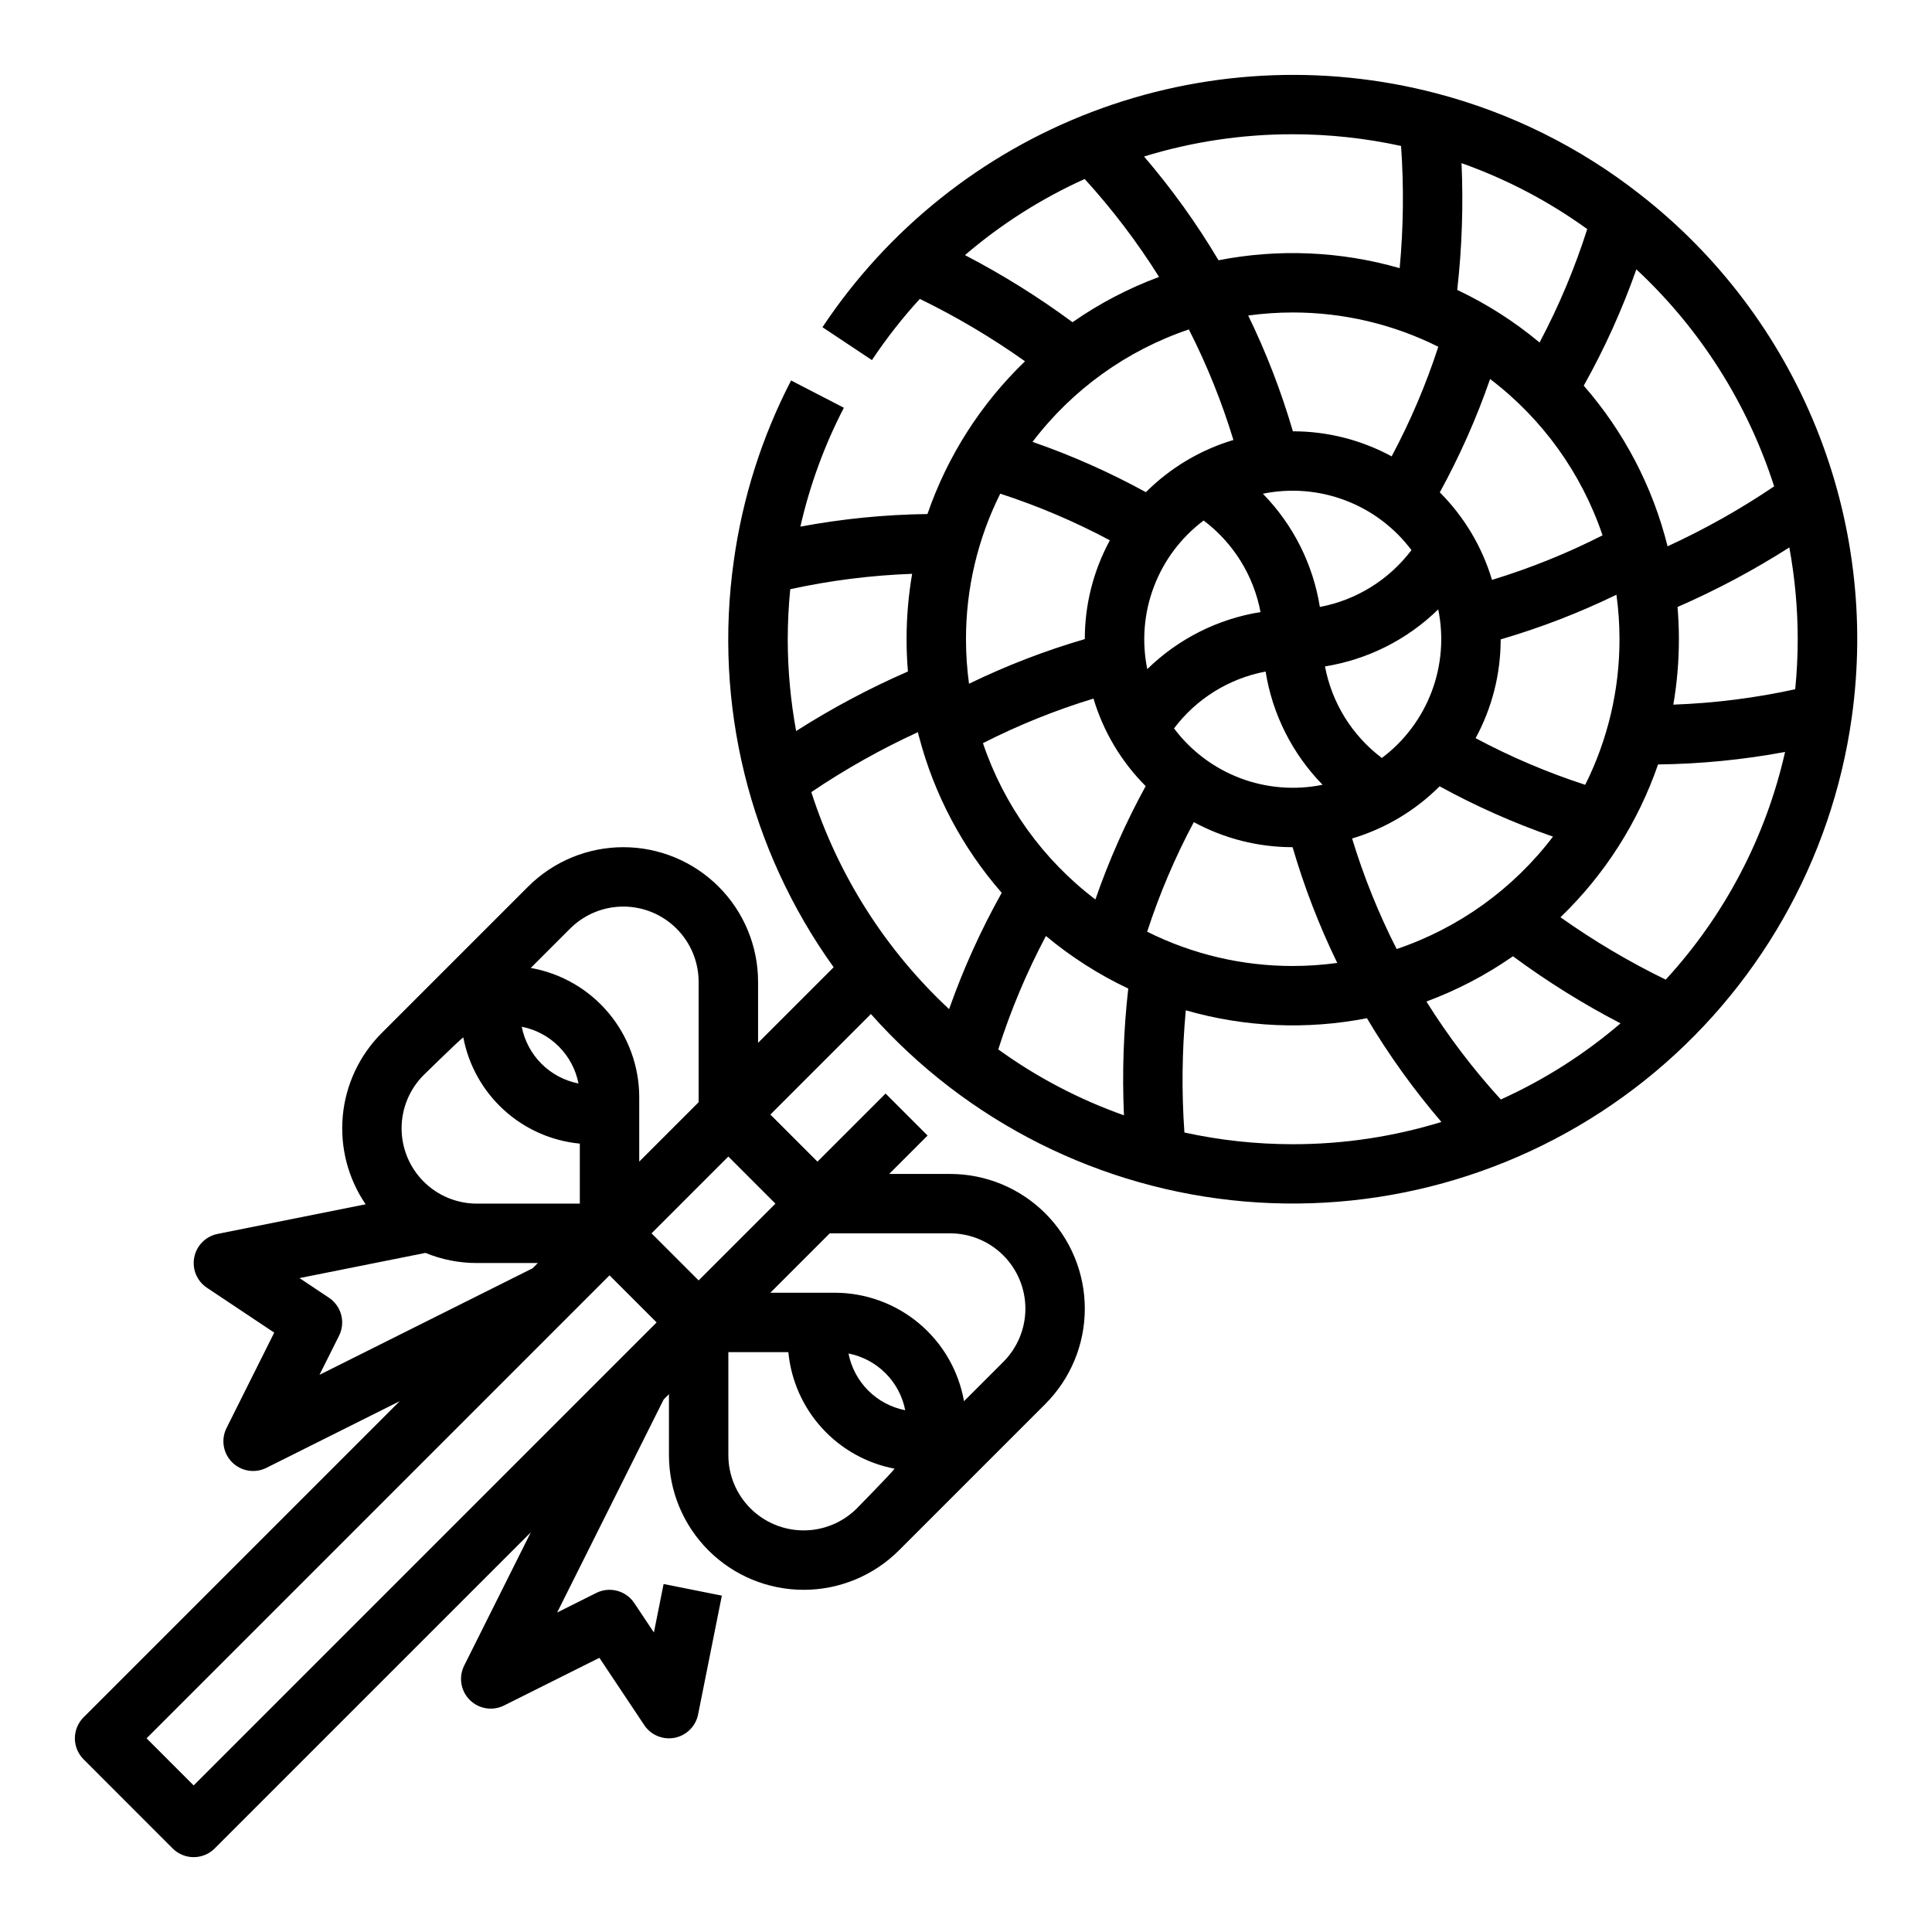 <?xml version="1.0" encoding="UTF-8"?>
<!-- Uploaded to: ICON Repo, www.svgrepo.com, Generator: ICON Repo Mixer Tools -->
<svg fill="#000000" width="800px" height="800px" version="1.1" viewBox="144 144 512 512" xmlns="http://www.w3.org/2000/svg">
 <path d="m189.76 633.86c1.477 1.477 3.481 2.305 5.566 2.305 2.09 0 4.094-0.828 5.566-2.305l83.781-83.781-17.664 35.332c-1.516 3.031-0.922 6.691 1.473 9.086 2.398 2.398 6.059 2.992 9.09 1.477l25.273-12.637 11.891 17.836h-0.004c1.766 2.648 4.953 3.969 8.078 3.352 3.121-0.617 5.566-3.055 6.191-6.176l6.297-31.488-15.438-3.086-2.57 12.852-5.203-7.805h-0.004c-2.199-3.305-6.519-4.449-10.07-2.676l-10.363 5.184 28.227-56.453 1.402-1.402v16.145c0.004 9.465 3.766 18.547 10.461 25.242 6.695 6.695 15.773 10.457 25.242 10.457s18.547-3.762 25.246-10.453l38.805-38.805h-0.004c6.695-6.699 10.457-15.777 10.457-25.246 0.004-9.473-3.758-18.551-10.457-25.25-6.695-6.695-15.773-10.457-25.246-10.457h-16.137l10.176-10.176-11.133-11.133-18.051 18.047-12.48-12.48 26.641-26.641v-0.004c25.426 28.621 60.855 46.398 98.996 49.68 38.141 3.277 76.086-8.191 106.03-32.047 29.938-23.859 49.59-58.285 54.906-96.195 3.66-26 0.402-52.508-9.449-76.852-9.852-24.34-25.941-45.656-46.656-61.793-15.965-12.527-34.328-21.641-53.961-26.777-30.195-7.914-62.109-6.191-91.281 4.918-29.172 11.113-54.141 31.059-71.422 57.055l13.109 8.719c3.809-5.723 8.055-11.145 12.691-16.219 9.73 4.738 19.055 10.27 27.879 16.531-11.699 11.254-20.562 25.129-25.855 40.48-11.301 0.148-22.566 1.266-33.676 3.34 2.492-10.949 6.363-21.535 11.523-31.504l-13.984-7.231c-7.746 14.969-12.883 31.148-15.191 47.844-5.367 37.957 4.113 76.523 26.473 107.66l-20.031 20.027v-16.141c0-9.469-3.762-18.551-10.457-25.246s-15.777-10.457-25.246-10.457-18.551 3.762-25.246 10.457l-38.805 38.805c-5.883 5.883-9.527 13.637-10.301 21.922-0.773 8.285 1.367 16.582 6.055 23.453l-39.242 7.848v0.004c-3.121 0.625-5.559 3.066-6.176 6.191-0.617 3.121 0.707 6.309 3.356 8.074l17.836 11.891-12.637 25.273c-1.516 3.031-0.922 6.691 1.473 9.086 2.394 2.398 6.055 2.992 9.086 1.477l35.332-17.668-83.777 83.777c-1.477 1.477-2.309 3.481-2.309 5.566 0 2.09 0.832 4.09 2.309 5.566zm252.1-194.29c-11.879-4.207-23.098-10.09-33.312-17.469 3.301-10.375 7.531-20.438 12.633-30.059 6.656 5.551 13.988 10.234 21.82 13.938-1.262 11.148-1.641 22.379-1.141 33.59zm-7.57-57.199v-0.004c-13.852-10.516-24.234-24.945-29.801-41.426 9.402-4.785 19.207-8.734 29.297-11.809 2.617 8.762 7.371 16.73 13.832 23.195-5.277 9.621-9.734 19.672-13.328 30.039zm28.688-100.43c7.867 5.93 13.242 14.582 15.074 24.266-11.328 1.812-21.816 7.094-30.012 15.117-1.496-7.305-0.887-14.883 1.758-21.855 2.641-6.973 7.215-13.051 13.18-17.527zm-45.344-20.84c10.516-13.852 24.945-24.23 41.426-29.797 4.785 9.398 8.734 19.203 11.809 29.297-8.762 2.617-16.73 7.367-23.195 13.832-9.625-5.277-19.672-9.738-30.043-13.332zm137.92 104.61c-10.52 13.852-24.949 24.23-41.426 29.797-4.789-9.398-8.738-19.203-11.809-29.297 8.758-2.617 16.727-7.367 23.191-13.832 9.625 5.277 19.672 9.738 30.043 13.332zm-20.504-26.09c4.363-8.035 6.648-17.031 6.644-26.176 10.539-3.078 20.805-7.039 30.68-11.836 0.539 3.91 0.809 7.852 0.809 11.797 0.016 13.391-3.098 26.602-9.086 38.578-10.027-3.262-19.746-7.398-29.047-12.363zm-24.844 5.25c-7.871-5.93-13.246-14.582-15.074-24.266 11.324-1.812 21.812-7.094 30.012-15.117 1.496 7.305 0.887 14.883-1.758 21.855s-7.215 13.051-13.18 17.527zm-16.43-40.02c-1.805-11.324-7.082-21.809-15.102-30.008 7.305-1.492 14.883-0.883 21.852 1.762 6.973 2.644 13.047 7.215 17.523 13.18-5.934 7.867-14.586 13.238-24.27 15.066zm-14.379 17.117c1.809 11.32 7.086 21.805 15.102 30.004-7.301 1.492-14.879 0.883-21.852-1.762-6.969-2.644-13.043-7.215-17.52-13.176 5.934-7.871 14.586-13.242 24.27-15.066zm-31.391 68.949h0.004c3.262-10.027 7.398-19.746 12.363-29.047 8.035 4.363 17.031 6.648 26.176 6.644 3.078 10.539 7.039 20.801 11.84 30.676-3.91 0.535-7.852 0.805-11.801 0.809-13.391 0.012-26.602-3.098-38.578-9.086zm38.582 56.312c-9.652 0-19.277-1.043-28.707-3.102-0.762-10.785-0.637-21.617 0.367-32.383 15.609 4.492 32.062 5.207 48.004 2.094 5.777 9.715 12.383 18.914 19.738 27.496-12.766 3.922-26.047 5.91-39.402 5.894zm55.137-11.855h0.004c-7.34-8.043-13.938-16.73-19.715-25.957 8.121-3.012 15.832-7.043 22.938-11.996 9.02 6.664 18.551 12.609 28.504 17.781-9.562 8.195-20.246 14.988-31.727 20.172zm43.703-31.758c-9.73-4.742-19.059-10.27-27.887-16.531 11.703-11.262 20.566-25.141 25.859-40.496 11.297-0.141 22.559-1.246 33.664-3.312-5.094 22.531-16 43.336-31.637 60.34zm34.984-90.211c0 4.43-0.227 8.855-0.66 13.254-10.625 2.324-21.434 3.688-32.301 4.078 0.98-5.727 1.473-11.523 1.473-17.332 0-2.879-0.125-5.727-0.359-8.547 10.273-4.477 20.18-9.754 29.625-15.781 1.477 8.027 2.219 16.168 2.223 24.328zm-6.246-40.512c-8.965 6.059-18.41 11.371-28.242 15.883-3.922-15.75-11.535-30.344-22.215-42.566 5.523-9.855 10.188-20.172 13.945-30.824 16.891 15.727 29.465 35.531 36.512 57.508zm-82.844-85.652c11.879 4.207 23.098 10.09 33.312 17.469-3.301 10.375-7.531 20.438-12.633 30.059-6.656-5.551-13.988-10.234-21.82-13.938 1.258-11.148 1.641-22.379 1.141-33.59zm7.57 57.199v0.004c13.852 10.516 24.234 24.945 29.801 41.426-9.402 4.785-19.207 8.734-29.297 11.809-2.617-8.762-7.371-16.73-13.832-23.195 5.273-9.621 9.734-19.672 13.328-30.039zm-13.723-8.543c-3.266 10.027-7.402 19.746-12.367 29.047-8.031-4.363-17.031-6.648-26.172-6.641-3.082-10.543-7.039-20.805-11.84-30.684 3.91-0.535 7.852-0.805 11.797-0.809 13.395-0.012 26.602 3.098 38.582 9.086zm-38.582-56.316c9.652 0 19.281 1.043 28.711 3.102 0.758 10.785 0.637 21.617-0.371 32.383-15.609-4.492-32.062-5.207-48.004-2.094-5.777-9.715-12.383-18.914-19.738-27.496 12.766-3.922 26.047-5.91 39.402-5.894zm-86.863 32.027c9.562-8.195 20.246-14.988 31.727-20.172 7.336 8.043 13.934 16.73 19.715 25.957-8.125 3.012-15.832 7.043-22.938 11.996-9.023-6.664-18.551-12.609-28.504-17.781zm9.359 63.219h-0.004c10.027 3.262 19.746 7.398 29.051 12.363-4.367 8.035-6.648 17.031-6.644 26.176-10.543 3.078-20.805 7.035-30.684 11.836-0.535-3.91-0.805-7.852-0.805-11.797-0.016-13.391 3.094-26.602 9.082-38.578zm-56.32 38.578c0-4.43 0.227-8.855 0.66-13.254 10.625-2.324 21.438-3.691 32.305-4.082-0.984 5.727-1.477 11.527-1.477 17.336 0 2.879 0.125 5.727 0.359 8.547-10.27 4.477-20.176 9.754-29.625 15.781-1.473-8.027-2.219-16.168-2.223-24.328zm6.246 40.512c8.965-6.055 18.41-11.367 28.242-15.883 0.074 0.309 0.141 0.625 0.219 0.934 0.023 0.098 0.062 0.195 0.094 0.297 4.004 15.289 11.504 29.438 21.902 41.34-5.519 9.855-10.188 20.168-13.945 30.824-16.891-15.73-29.461-35.535-36.512-57.512zm12.078 189.81c-3.742 3.742-8.816 5.844-14.109 5.844-5.297 0-10.371-2.102-14.113-5.844-3.742-3.746-5.848-8.82-5.844-14.113v-27.277h15.902-0.004c0.719 7.5 3.852 14.566 8.93 20.133 5.078 5.57 11.824 9.34 19.227 10.746-0.691 1.035-9.988 10.512-9.988 10.512zm-2.227-41.031v-0.004c3.719 0.727 7.133 2.547 9.812 5.227 2.68 2.676 4.496 6.094 5.223 9.809-3.715-0.727-7.133-2.543-9.812-5.223-2.676-2.68-4.496-6.098-5.223-9.816zm-4.965-31.848h31.883c5.293 0 10.371 2.102 14.113 5.844 3.742 3.746 5.848 8.82 5.848 14.113 0 5.297-2.106 10.371-5.848 14.113l-10.418 10.418c-1.422-8.047-5.629-15.336-11.891-20.594-6.258-5.254-14.164-8.141-22.336-8.152h-17.094zm-26.875-20.355 12.48 12.484-20.355 20.352-12.48-12.48zm-49.539-52.801 7.59-7.59h0.004c3.742-3.742 8.816-5.848 14.113-5.848 5.293 0 10.367 2.106 14.113 5.848 3.742 3.742 5.844 8.82 5.844 14.113v31.883l-15.742 15.742v-17.094c-0.012-8.172-2.898-16.078-8.152-22.34-5.254-6.258-12.547-10.465-20.594-11.891zm9.824 33.441c-3.719-0.727-7.133-2.547-9.812-5.223-2.68-2.68-4.496-6.098-5.223-9.812 3.715 0.727 7.133 2.547 9.809 5.223 2.68 2.68 4.5 6.094 5.227 9.812zm-41.031-2.227s9.473-9.297 10.508-9.988h-0.004c1.406 7.402 5.18 14.148 10.746 19.227 5.57 5.078 12.633 8.211 20.137 8.93v15.902h-27.277c-5.293-0.004-10.371-2.106-14.113-5.848-3.742-3.742-5.844-8.82-5.844-14.113 0-5.289 2.102-10.367 5.844-14.109zm-27.605 79.441 5.184-10.363c1.773-3.551 0.629-7.867-2.676-10.07l-7.805-5.203 33.375-6.676c4.324 1.777 8.957 2.691 13.637 2.684h16.145l-1.402 1.402zm76.863-26.367 12.48 12.48-122.69 122.7-12.48-12.484z"/>
</svg>
